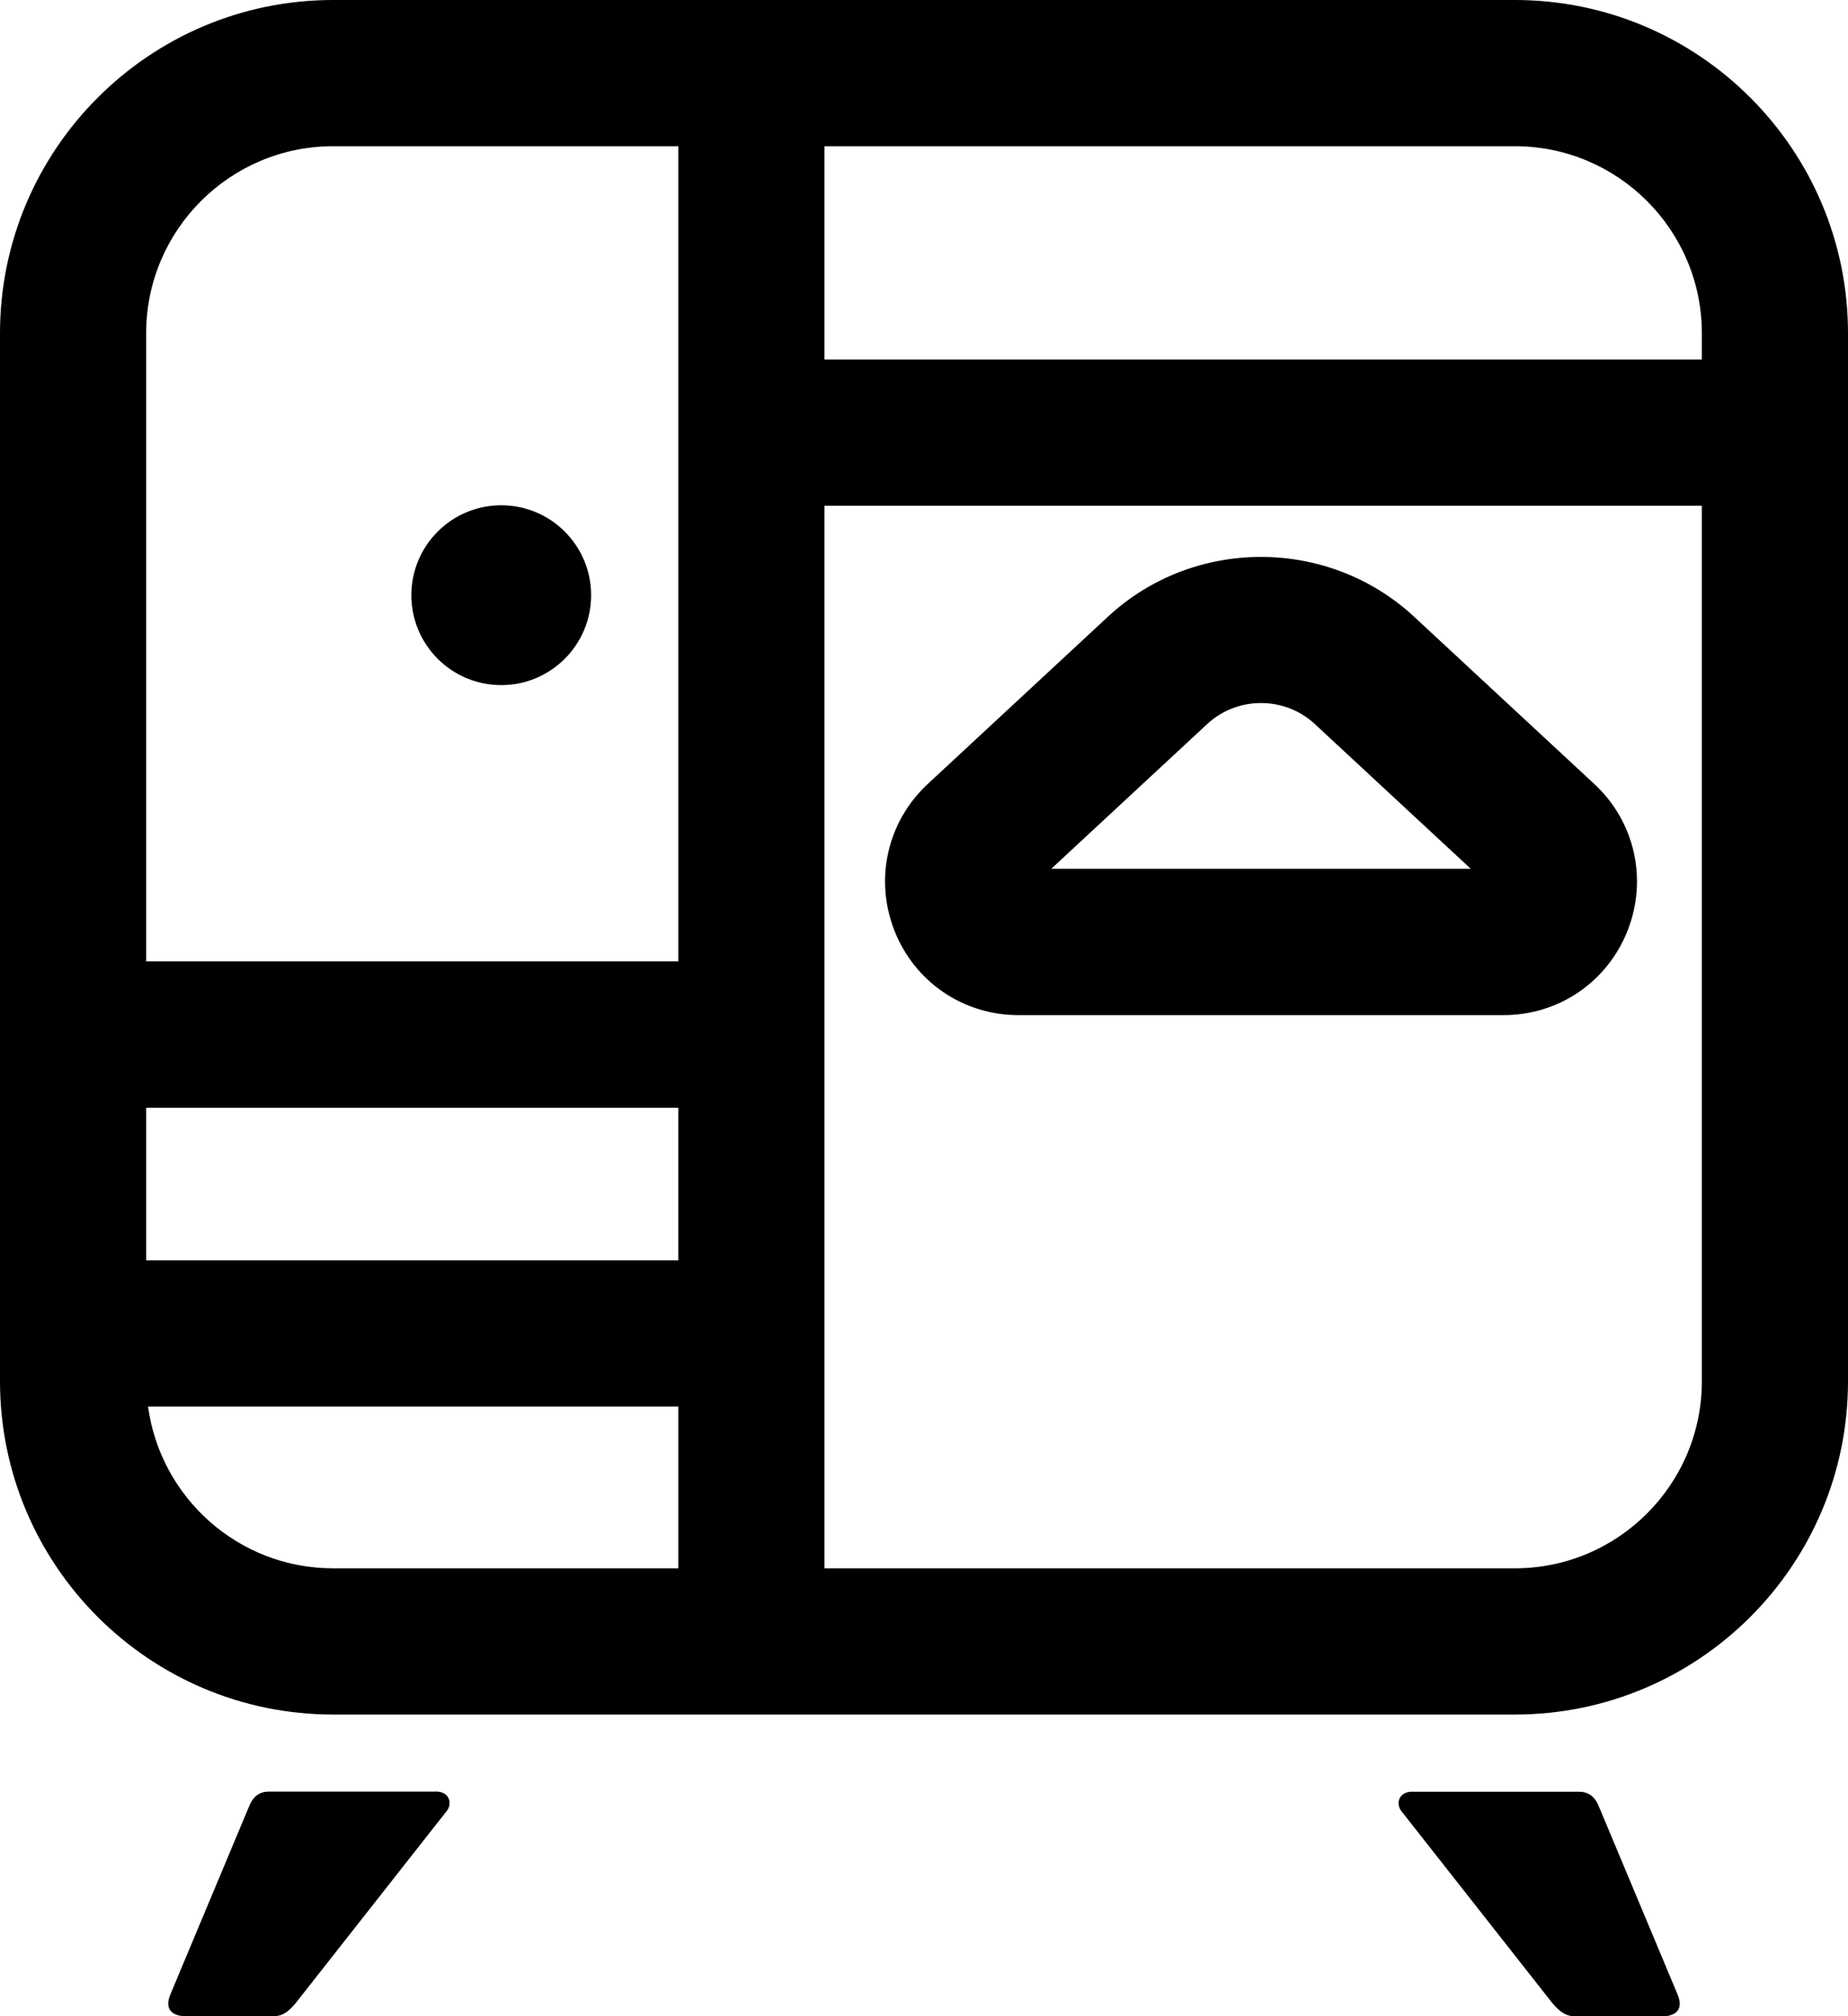 <?xml version="1.0" encoding="UTF-8"?>
<svg id="Layer_2" data-name="Layer 2" xmlns="http://www.w3.org/2000/svg" viewBox="0 0 116.58 127.14">
  <g id="Vrstva_1" data-name="Vrstva 1">
    <g>
      <circle cx="31.62" cy="37.53" r="5.67"/>
      <path d="M95.57,0H21.01C9.42,0,0,9.43,0,21.01v66.09c0,11.59,9.42,21.01,21.01,21.01h74.56c11.59,0,21.01-9.42,21.01-21.01V21.01c0-11.59-9.42-21.01-21.01-21.01ZM107.36,21.01v1.66h-55.35v-13.45h43.56c6.5,0,11.79,5.29,11.79,11.79ZM9.22,69.85h33.57v9.62H9.22v-9.62ZM9.22,53.44V21.01c0-6.5,5.29-11.79,11.79-11.79h21.78v51.4H9.22v-7.19ZM9.34,88.69h33.45v10.2h-21.78c-5.96,0-10.89-4.45-11.67-10.2ZM107.36,58.67v28.43c0,6.5-5.29,11.79-11.79,11.79h-43.56V31.89h55.35v26.78Z"/>
      <path d="M100.82,113.8c-.25-.55-.65-.82-1.2-.82h-10.41c-.95-.07-1.18.71-.82,1.2l9.55,12.14c.47.54.83.82,1.46.82h5.48c.69,0,1.4-.33.94-1.4l-5-11.94Z"/>
      <path d="M27.37,112.97h-10.41c-.55,0-.95.27-1.2.82l-5,11.94c-.46,1.07.25,1.4.94,1.4h5.53c.63,0,.95-.28,1.42-.82l9.55-12.14c.36-.49.13-1.27-.82-1.2Z"/>
      <path d="M89.21,38.89c-5.42-5.03-13.91-5.03-19.32,0l-11.36,10.54c-2.55,2.37-3.38,5.99-2.11,9.24,1.27,3.24,4.34,5.34,7.83,5.34h30.6c3.48,0,6.55-2.09,7.83-5.34,1.27-3.24.45-6.87-2.11-9.24l-11.36-10.54ZM66.32,54.78l9.84-9.13c1.9-1.76,4.88-1.76,6.78,0l9.84,9.13h-26.46Z"/>
    </g>
  </g>
</svg>